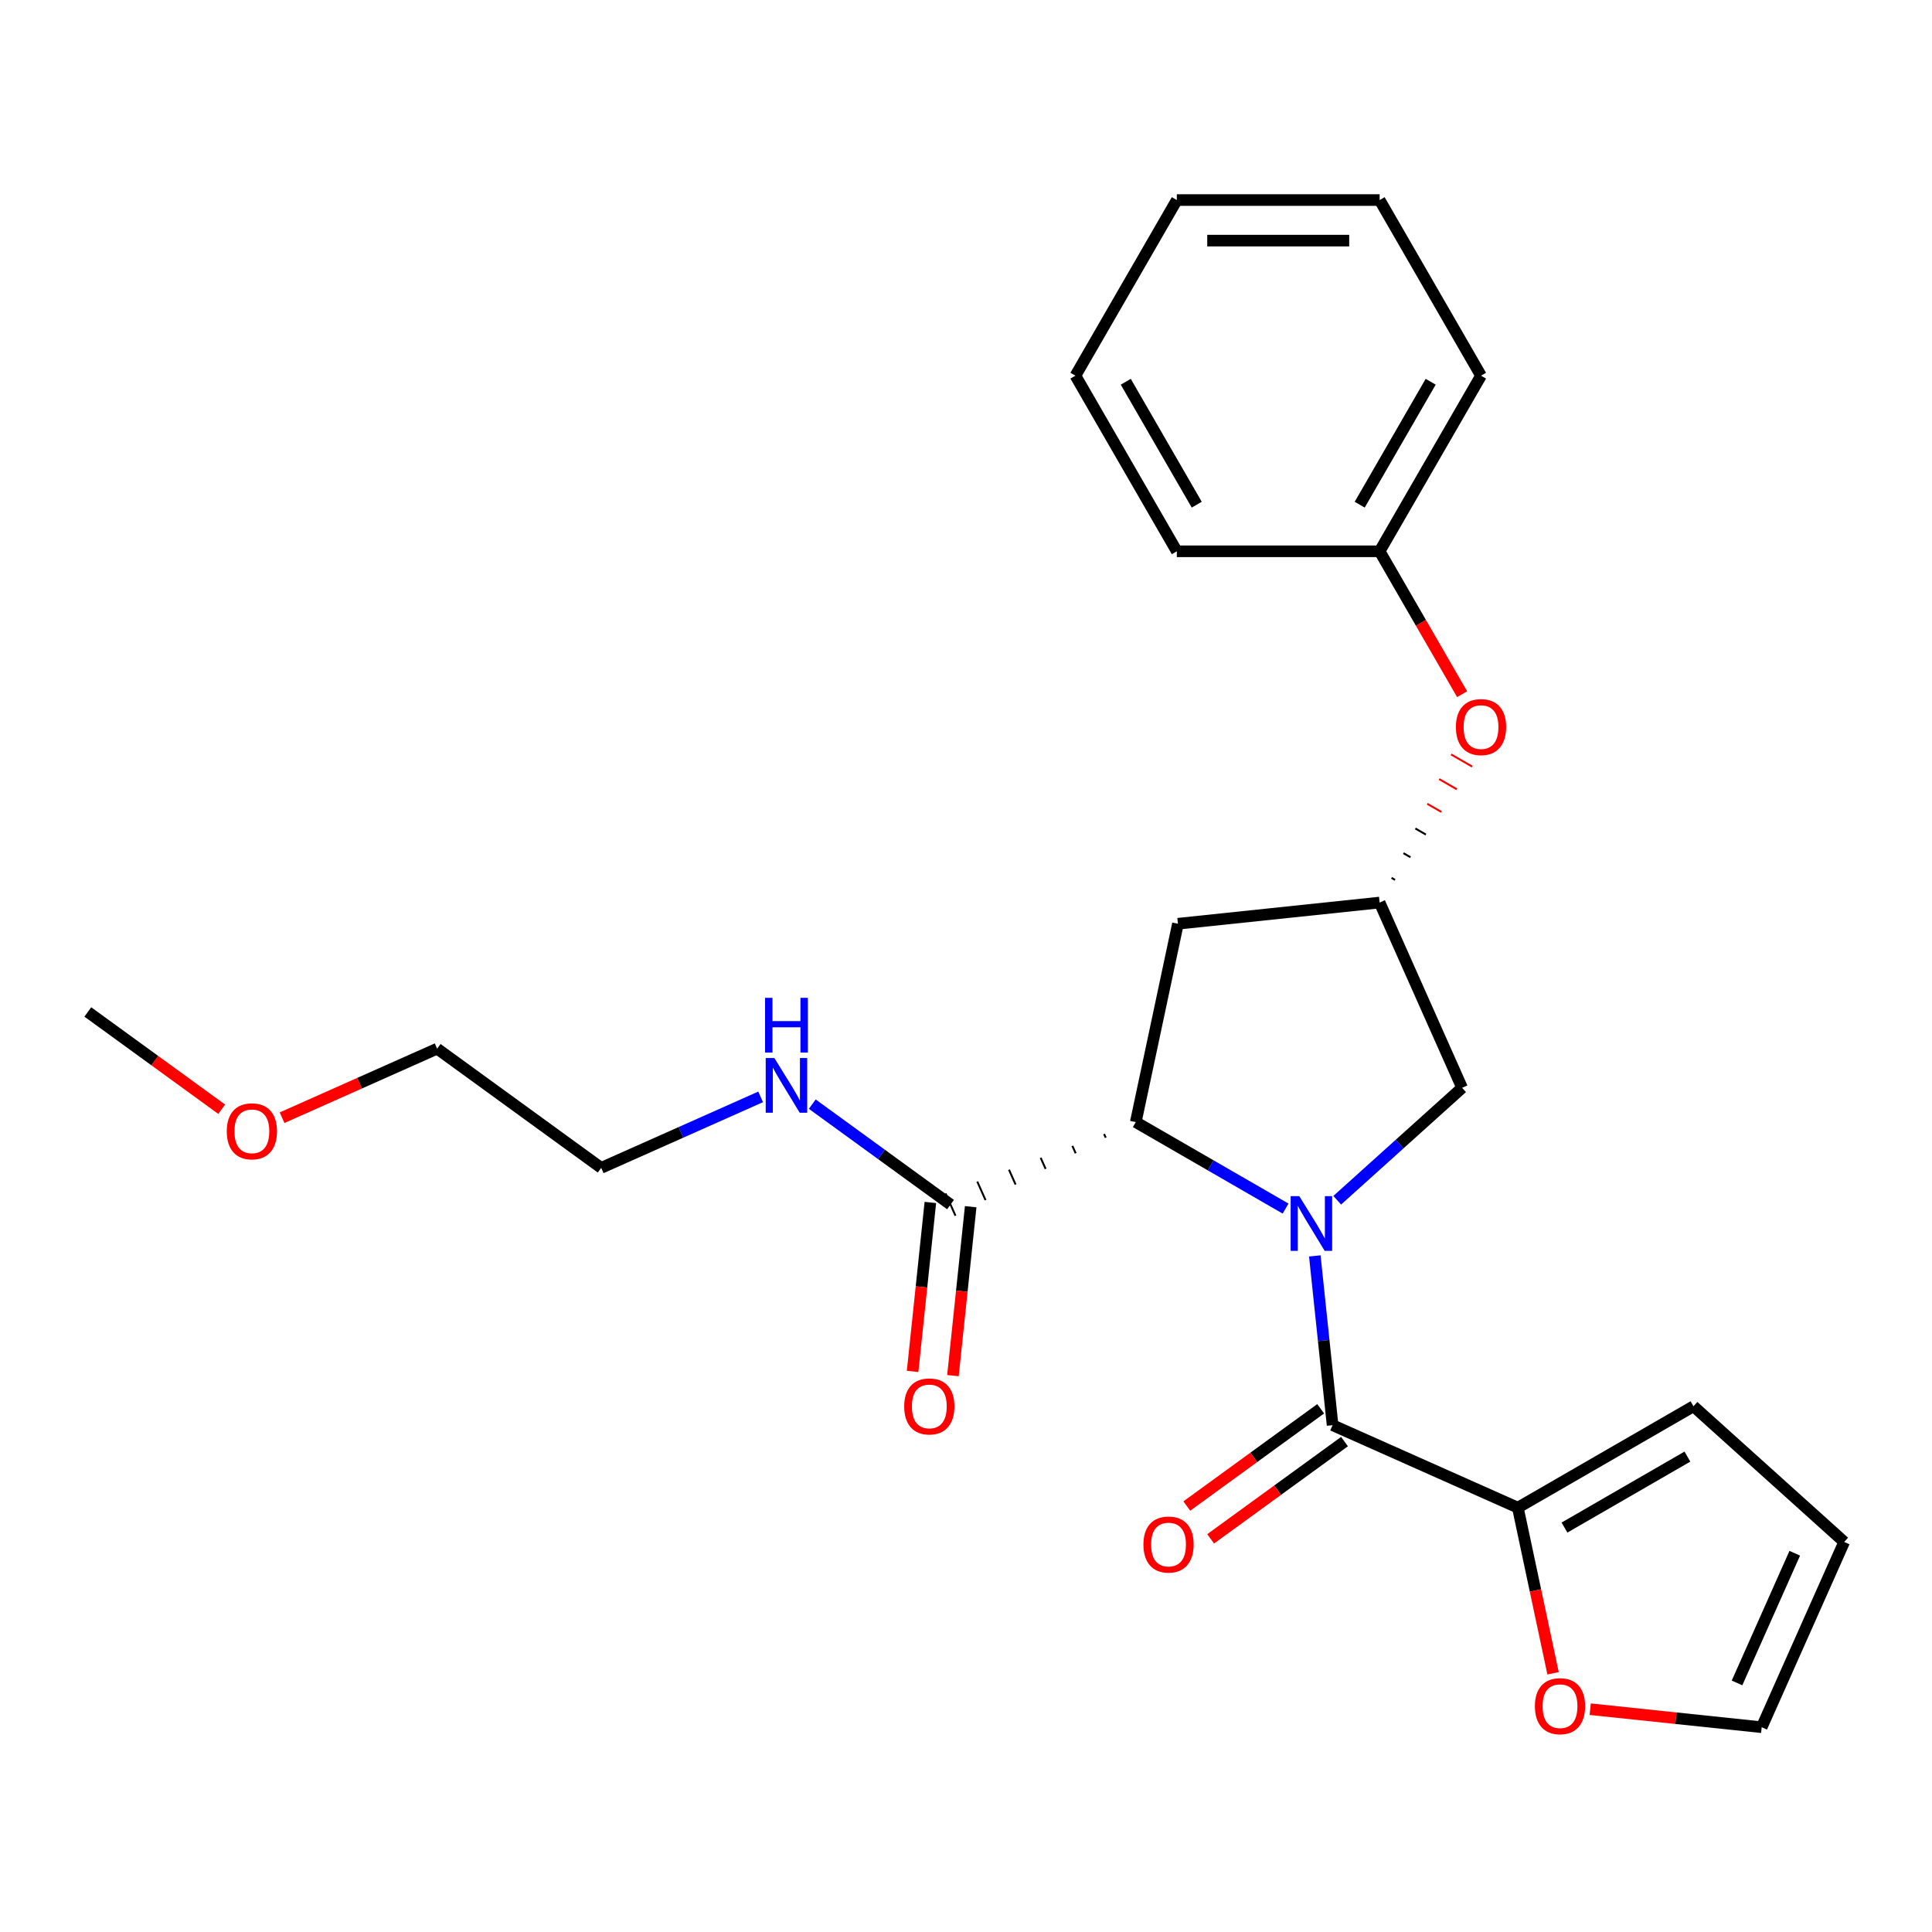 <?xml version='1.0' encoding='iso-8859-1'?>
<svg version='1.1' baseProfile='full'
              xmlns='http://www.w3.org/2000/svg'
                      xmlns:rdkit='http://www.rdkit.org/xml'
                      xmlns:xlink='http://www.w3.org/1999/xlink'
                  xml:space='preserve'
width='1000px' height='1000px' viewBox='0 0 1000 1000'>
<!-- END OF HEADER -->
<rect style='opacity:1.0;fill:#FFFFFF;stroke:none' width='1000' height='1000' x='0' y='0'> </rect>
<path class='bond-0' d='M 680.543,650.064 L 685.147,693.867' style='fill:none;fill-rule:evenodd;stroke:#0000FF;stroke-width:6px;stroke-linecap:butt;stroke-linejoin:miter;stroke-opacity:1' />
<path class='bond-0' d='M 685.147,693.867 L 689.75,737.669' style='fill:none;fill-rule:evenodd;stroke:#000000;stroke-width:6px;stroke-linecap:butt;stroke-linejoin:miter;stroke-opacity:1' />
<path class='bond-1' d='M 665.415,625.564 L 626.646,603.181' style='fill:none;fill-rule:evenodd;stroke:#0000FF;stroke-width:6px;stroke-linecap:butt;stroke-linejoin:miter;stroke-opacity:1' />
<path class='bond-1' d='M 626.646,603.181 L 587.877,580.798' style='fill:none;fill-rule:evenodd;stroke:#000000;stroke-width:6px;stroke-linecap:butt;stroke-linejoin:miter;stroke-opacity:1' />
<path class='bond-4' d='M 692.143,621.247 L 724.463,592.146' style='fill:none;fill-rule:evenodd;stroke:#0000FF;stroke-width:6px;stroke-linecap:butt;stroke-linejoin:miter;stroke-opacity:1' />
<path class='bond-4' d='M 724.463,592.146 L 756.782,563.045' style='fill:none;fill-rule:evenodd;stroke:#000000;stroke-width:6px;stroke-linecap:butt;stroke-linejoin:miter;stroke-opacity:1' />
<path class='bond-2' d='M 689.75,737.669 L 785.64,780.362' style='fill:none;fill-rule:evenodd;stroke:#000000;stroke-width:6px;stroke-linecap:butt;stroke-linejoin:miter;stroke-opacity:1' />
<path class='bond-8' d='M 683.581,729.178 L 648.934,754.35' style='fill:none;fill-rule:evenodd;stroke:#000000;stroke-width:6px;stroke-linecap:butt;stroke-linejoin:miter;stroke-opacity:1' />
<path class='bond-8' d='M 648.934,754.35 L 614.287,779.523' style='fill:none;fill-rule:evenodd;stroke:#FF0000;stroke-width:6px;stroke-linecap:butt;stroke-linejoin:miter;stroke-opacity:1' />
<path class='bond-8' d='M 695.92,746.161 L 661.273,771.334' style='fill:none;fill-rule:evenodd;stroke:#000000;stroke-width:6px;stroke-linecap:butt;stroke-linejoin:miter;stroke-opacity:1' />
<path class='bond-8' d='M 661.273,771.334 L 626.626,796.506' style='fill:none;fill-rule:evenodd;stroke:#FF0000;stroke-width:6px;stroke-linecap:butt;stroke-linejoin:miter;stroke-opacity:1' />
<path class='bond-3' d='M 571.468,586.955 L 572.322,588.872' style='fill:none;fill-rule:evenodd;stroke:#000000;stroke-width:1.0px;stroke-linecap:butt;stroke-linejoin:miter;stroke-opacity:1' />
<path class='bond-3' d='M 555.06,593.111 L 556.768,596.947' style='fill:none;fill-rule:evenodd;stroke:#000000;stroke-width:1.0px;stroke-linecap:butt;stroke-linejoin:miter;stroke-opacity:1' />
<path class='bond-3' d='M 538.651,599.268 L 541.213,605.021' style='fill:none;fill-rule:evenodd;stroke:#000000;stroke-width:1.0px;stroke-linecap:butt;stroke-linejoin:miter;stroke-opacity:1' />
<path class='bond-3' d='M 522.243,605.424 L 525.658,613.096' style='fill:none;fill-rule:evenodd;stroke:#000000;stroke-width:1.0px;stroke-linecap:butt;stroke-linejoin:miter;stroke-opacity:1' />
<path class='bond-3' d='M 505.834,611.581 L 510.104,621.17' style='fill:none;fill-rule:evenodd;stroke:#000000;stroke-width:1.0px;stroke-linecap:butt;stroke-linejoin:miter;stroke-opacity:1' />
<path class='bond-3' d='M 489.426,617.738 L 494.549,629.244' style='fill:none;fill-rule:evenodd;stroke:#000000;stroke-width:1.0px;stroke-linecap:butt;stroke-linejoin:miter;stroke-opacity:1' />
<path class='bond-5' d='M 587.877,580.798 L 609.7,478.128' style='fill:none;fill-rule:evenodd;stroke:#000000;stroke-width:6px;stroke-linecap:butt;stroke-linejoin:miter;stroke-opacity:1' />
<path class='bond-7' d='M 785.64,780.362 L 794.751,823.226' style='fill:none;fill-rule:evenodd;stroke:#000000;stroke-width:6px;stroke-linecap:butt;stroke-linejoin:miter;stroke-opacity:1' />
<path class='bond-7' d='M 794.751,823.226 L 803.862,866.089' style='fill:none;fill-rule:evenodd;stroke:#FF0000;stroke-width:6px;stroke-linecap:butt;stroke-linejoin:miter;stroke-opacity:1' />
<path class='bond-9' d='M 785.64,780.362 L 876.542,727.88' style='fill:none;fill-rule:evenodd;stroke:#000000;stroke-width:6px;stroke-linecap:butt;stroke-linejoin:miter;stroke-opacity:1' />
<path class='bond-9' d='M 809.772,790.67 L 873.403,753.933' style='fill:none;fill-rule:evenodd;stroke:#000000;stroke-width:6px;stroke-linecap:butt;stroke-linejoin:miter;stroke-opacity:1' />
<path class='bond-10' d='M 481.548,622.394 L 476.953,666.116' style='fill:none;fill-rule:evenodd;stroke:#000000;stroke-width:6px;stroke-linecap:butt;stroke-linejoin:miter;stroke-opacity:1' />
<path class='bond-10' d='M 476.953,666.116 L 472.358,709.839' style='fill:none;fill-rule:evenodd;stroke:#FF0000;stroke-width:6px;stroke-linecap:butt;stroke-linejoin:miter;stroke-opacity:1' />
<path class='bond-10' d='M 502.426,624.588 L 497.831,668.311' style='fill:none;fill-rule:evenodd;stroke:#000000;stroke-width:6px;stroke-linecap:butt;stroke-linejoin:miter;stroke-opacity:1' />
<path class='bond-10' d='M 497.831,668.311 L 493.235,712.033' style='fill:none;fill-rule:evenodd;stroke:#FF0000;stroke-width:6px;stroke-linecap:butt;stroke-linejoin:miter;stroke-opacity:1' />
<path class='bond-14' d='M 491.987,623.491 L 456.211,597.498' style='fill:none;fill-rule:evenodd;stroke:#000000;stroke-width:6px;stroke-linecap:butt;stroke-linejoin:miter;stroke-opacity:1' />
<path class='bond-14' d='M 456.211,597.498 L 420.434,571.504' style='fill:none;fill-rule:evenodd;stroke:#0000FF;stroke-width:6px;stroke-linecap:butt;stroke-linejoin:miter;stroke-opacity:1' />
<path class='bond-6' d='M 756.782,563.045 L 714.09,467.156' style='fill:none;fill-rule:evenodd;stroke:#000000;stroke-width:6px;stroke-linecap:butt;stroke-linejoin:miter;stroke-opacity:1' />
<path class='bond-25' d='M 609.7,478.128 L 714.09,467.156' style='fill:none;fill-rule:evenodd;stroke:#000000;stroke-width:6px;stroke-linecap:butt;stroke-linejoin:miter;stroke-opacity:1' />
<path class='bond-12' d='M 722.073,455.428 L 720.255,454.378' style='fill:none;fill-rule:evenodd;stroke:#000000;stroke-width:1.0px;stroke-linecap:butt;stroke-linejoin:miter;stroke-opacity:1' />
<path class='bond-12' d='M 730.056,443.7 L 726.42,441.6' style='fill:none;fill-rule:evenodd;stroke:#000000;stroke-width:1.0px;stroke-linecap:butt;stroke-linejoin:miter;stroke-opacity:1' />
<path class='bond-12' d='M 738.039,431.971 L 732.585,428.823' style='fill:none;fill-rule:evenodd;stroke:#000000;stroke-width:1.0px;stroke-linecap:butt;stroke-linejoin:miter;stroke-opacity:1' />
<path class='bond-12' d='M 746.023,420.243 L 738.75,416.045' style='fill:none;fill-rule:evenodd;stroke:#FF0000;stroke-width:1.0px;stroke-linecap:butt;stroke-linejoin:miter;stroke-opacity:1' />
<path class='bond-12' d='M 754.006,408.515 L 744.916,403.267' style='fill:none;fill-rule:evenodd;stroke:#FF0000;stroke-width:1.0px;stroke-linecap:butt;stroke-linejoin:miter;stroke-opacity:1' />
<path class='bond-12' d='M 761.989,396.787 L 751.081,390.489' style='fill:none;fill-rule:evenodd;stroke:#FF0000;stroke-width:1.0px;stroke-linecap:butt;stroke-linejoin:miter;stroke-opacity:1' />
<path class='bond-11' d='M 823.087,884.675 L 867.47,889.34' style='fill:none;fill-rule:evenodd;stroke:#FF0000;stroke-width:6px;stroke-linecap:butt;stroke-linejoin:miter;stroke-opacity:1' />
<path class='bond-11' d='M 867.47,889.34 L 911.853,894.005' style='fill:none;fill-rule:evenodd;stroke:#000000;stroke-width:6px;stroke-linecap:butt;stroke-linejoin:miter;stroke-opacity:1' />
<path class='bond-13' d='M 876.542,727.88 L 954.545,798.115' style='fill:none;fill-rule:evenodd;stroke:#000000;stroke-width:6px;stroke-linecap:butt;stroke-linejoin:miter;stroke-opacity:1' />
<path class='bond-26' d='M 911.853,894.005 L 954.545,798.115' style='fill:none;fill-rule:evenodd;stroke:#000000;stroke-width:6px;stroke-linecap:butt;stroke-linejoin:miter;stroke-opacity:1' />
<path class='bond-26' d='M 899.079,871.083 L 928.964,803.96' style='fill:none;fill-rule:evenodd;stroke:#000000;stroke-width:6px;stroke-linecap:butt;stroke-linejoin:miter;stroke-opacity:1' />
<path class='bond-15' d='M 756.789,359.31 L 735.439,322.331' style='fill:none;fill-rule:evenodd;stroke:#FF0000;stroke-width:6px;stroke-linecap:butt;stroke-linejoin:miter;stroke-opacity:1' />
<path class='bond-15' d='M 735.439,322.331 L 714.09,285.352' style='fill:none;fill-rule:evenodd;stroke:#000000;stroke-width:6px;stroke-linecap:butt;stroke-linejoin:miter;stroke-opacity:1' />
<path class='bond-17' d='M 393.705,567.745 L 352.443,586.116' style='fill:none;fill-rule:evenodd;stroke:#0000FF;stroke-width:6px;stroke-linecap:butt;stroke-linejoin:miter;stroke-opacity:1' />
<path class='bond-17' d='M 352.443,586.116 L 311.18,604.487' style='fill:none;fill-rule:evenodd;stroke:#000000;stroke-width:6px;stroke-linecap:butt;stroke-linejoin:miter;stroke-opacity:1' />
<path class='bond-19' d='M 714.09,285.352 L 766.572,194.451' style='fill:none;fill-rule:evenodd;stroke:#000000;stroke-width:6px;stroke-linecap:butt;stroke-linejoin:miter;stroke-opacity:1' />
<path class='bond-19' d='M 703.782,261.221 L 740.519,197.59' style='fill:none;fill-rule:evenodd;stroke:#000000;stroke-width:6px;stroke-linecap:butt;stroke-linejoin:miter;stroke-opacity:1' />
<path class='bond-20' d='M 714.09,285.352 L 609.125,285.352' style='fill:none;fill-rule:evenodd;stroke:#000000;stroke-width:6px;stroke-linecap:butt;stroke-linejoin:miter;stroke-opacity:1' />
<path class='bond-16' d='M 145.997,578.527 L 186.129,560.659' style='fill:none;fill-rule:evenodd;stroke:#FF0000;stroke-width:6px;stroke-linecap:butt;stroke-linejoin:miter;stroke-opacity:1' />
<path class='bond-16' d='M 186.129,560.659 L 226.262,542.791' style='fill:none;fill-rule:evenodd;stroke:#000000;stroke-width:6px;stroke-linecap:butt;stroke-linejoin:miter;stroke-opacity:1' />
<path class='bond-21' d='M 114.748,574.132 L 80.101,548.96' style='fill:none;fill-rule:evenodd;stroke:#FF0000;stroke-width:6px;stroke-linecap:butt;stroke-linejoin:miter;stroke-opacity:1' />
<path class='bond-21' d='M 80.101,548.96 L 45.455,523.787' style='fill:none;fill-rule:evenodd;stroke:#000000;stroke-width:6px;stroke-linecap:butt;stroke-linejoin:miter;stroke-opacity:1' />
<path class='bond-18' d='M 311.18,604.487 L 226.262,542.791' style='fill:none;fill-rule:evenodd;stroke:#000000;stroke-width:6px;stroke-linecap:butt;stroke-linejoin:miter;stroke-opacity:1' />
<path class='bond-22' d='M 766.572,194.451 L 714.09,103.549' style='fill:none;fill-rule:evenodd;stroke:#000000;stroke-width:6px;stroke-linecap:butt;stroke-linejoin:miter;stroke-opacity:1' />
<path class='bond-23' d='M 609.125,285.352 L 556.643,194.451' style='fill:none;fill-rule:evenodd;stroke:#000000;stroke-width:6px;stroke-linecap:butt;stroke-linejoin:miter;stroke-opacity:1' />
<path class='bond-23' d='M 619.433,261.221 L 582.696,197.59' style='fill:none;fill-rule:evenodd;stroke:#000000;stroke-width:6px;stroke-linecap:butt;stroke-linejoin:miter;stroke-opacity:1' />
<path class='bond-27' d='M 714.09,103.549 L 609.125,103.549' style='fill:none;fill-rule:evenodd;stroke:#000000;stroke-width:6px;stroke-linecap:butt;stroke-linejoin:miter;stroke-opacity:1' />
<path class='bond-27' d='M 698.345,124.542 L 624.87,124.542' style='fill:none;fill-rule:evenodd;stroke:#000000;stroke-width:6px;stroke-linecap:butt;stroke-linejoin:miter;stroke-opacity:1' />
<path class='bond-24' d='M 556.643,194.451 L 609.125,103.549' style='fill:none;fill-rule:evenodd;stroke:#000000;stroke-width:6px;stroke-linecap:butt;stroke-linejoin:miter;stroke-opacity:1' />
<path  class='atom-0' d='M 672.519 619.12
L 681.799 634.12
Q 682.719 635.6, 684.199 638.28
Q 685.679 640.96, 685.759 641.12
L 685.759 619.12
L 689.519 619.12
L 689.519 647.44
L 685.639 647.44
L 675.679 631.04
Q 674.519 629.12, 673.279 626.92
Q 672.079 624.72, 671.719 624.04
L 671.719 647.44
L 668.039 647.44
L 668.039 619.12
L 672.519 619.12
' fill='#0000FF'/>
<path  class='atom-8' d='M 794.463 883.113
Q 794.463 876.313, 797.823 872.513
Q 801.183 868.713, 807.463 868.713
Q 813.743 868.713, 817.103 872.513
Q 820.463 876.313, 820.463 883.113
Q 820.463 889.993, 817.063 893.913
Q 813.663 897.793, 807.463 897.793
Q 801.223 897.793, 797.823 893.913
Q 794.463 890.033, 794.463 883.113
M 807.463 894.593
Q 811.783 894.593, 814.103 891.713
Q 816.463 888.793, 816.463 883.113
Q 816.463 877.553, 814.103 874.753
Q 811.783 871.913, 807.463 871.913
Q 803.143 871.913, 800.783 874.713
Q 798.463 877.513, 798.463 883.113
Q 798.463 888.833, 800.783 891.713
Q 803.143 894.593, 807.463 894.593
' fill='#FF0000'/>
<path  class='atom-9' d='M 591.833 799.446
Q 591.833 792.646, 595.193 788.846
Q 598.553 785.046, 604.833 785.046
Q 611.113 785.046, 614.473 788.846
Q 617.833 792.646, 617.833 799.446
Q 617.833 806.326, 614.433 810.246
Q 611.033 814.126, 604.833 814.126
Q 598.593 814.126, 595.193 810.246
Q 591.833 806.366, 591.833 799.446
M 604.833 810.926
Q 609.153 810.926, 611.473 808.046
Q 613.833 805.126, 613.833 799.446
Q 613.833 793.886, 611.473 791.086
Q 609.153 788.246, 604.833 788.246
Q 600.513 788.246, 598.153 791.046
Q 595.833 793.846, 595.833 799.446
Q 595.833 805.166, 598.153 808.046
Q 600.513 810.926, 604.833 810.926
' fill='#FF0000'/>
<path  class='atom-11' d='M 468.016 727.96
Q 468.016 721.16, 471.376 717.36
Q 474.736 713.56, 481.016 713.56
Q 487.296 713.56, 490.656 717.36
Q 494.016 721.16, 494.016 727.96
Q 494.016 734.84, 490.616 738.76
Q 487.216 742.64, 481.016 742.64
Q 474.776 742.64, 471.376 738.76
Q 468.016 734.88, 468.016 727.96
M 481.016 739.44
Q 485.336 739.44, 487.656 736.56
Q 490.016 733.64, 490.016 727.96
Q 490.016 722.4, 487.656 719.6
Q 485.336 716.76, 481.016 716.76
Q 476.696 716.76, 474.336 719.56
Q 472.016 722.36, 472.016 727.96
Q 472.016 733.68, 474.336 736.56
Q 476.696 739.44, 481.016 739.44
' fill='#FF0000'/>
<path  class='atom-13' d='M 753.572 376.334
Q 753.572 369.534, 756.932 365.734
Q 760.292 361.934, 766.572 361.934
Q 772.852 361.934, 776.212 365.734
Q 779.572 369.534, 779.572 376.334
Q 779.572 383.214, 776.172 387.134
Q 772.772 391.014, 766.572 391.014
Q 760.332 391.014, 756.932 387.134
Q 753.572 383.254, 753.572 376.334
M 766.572 387.814
Q 770.892 387.814, 773.212 384.934
Q 775.572 382.014, 775.572 376.334
Q 775.572 370.774, 773.212 367.974
Q 770.892 365.134, 766.572 365.134
Q 762.252 365.134, 759.892 367.934
Q 757.572 370.734, 757.572 376.334
Q 757.572 382.054, 759.892 384.934
Q 762.252 387.814, 766.572 387.814
' fill='#FF0000'/>
<path  class='atom-15' d='M 400.81 547.634
L 410.09 562.634
Q 411.01 564.114, 412.49 566.794
Q 413.97 569.474, 414.05 569.634
L 414.05 547.634
L 417.81 547.634
L 417.81 575.954
L 413.93 575.954
L 403.97 559.554
Q 402.81 557.634, 401.57 555.434
Q 400.37 553.234, 400.01 552.554
L 400.01 575.954
L 396.33 575.954
L 396.33 547.634
L 400.81 547.634
' fill='#0000FF'/>
<path  class='atom-15' d='M 395.99 516.482
L 399.83 516.482
L 399.83 528.522
L 414.31 528.522
L 414.31 516.482
L 418.15 516.482
L 418.15 544.802
L 414.31 544.802
L 414.31 531.722
L 399.83 531.722
L 399.83 544.802
L 395.99 544.802
L 395.99 516.482
' fill='#0000FF'/>
<path  class='atom-17' d='M 117.372 585.564
Q 117.372 578.764, 120.732 574.964
Q 124.092 571.164, 130.372 571.164
Q 136.652 571.164, 140.012 574.964
Q 143.372 578.764, 143.372 585.564
Q 143.372 592.444, 139.972 596.364
Q 136.572 600.244, 130.372 600.244
Q 124.132 600.244, 120.732 596.364
Q 117.372 592.484, 117.372 585.564
M 130.372 597.044
Q 134.692 597.044, 137.012 594.164
Q 139.372 591.244, 139.372 585.564
Q 139.372 580.004, 137.012 577.204
Q 134.692 574.364, 130.372 574.364
Q 126.052 574.364, 123.692 577.164
Q 121.372 579.964, 121.372 585.564
Q 121.372 591.284, 123.692 594.164
Q 126.052 597.044, 130.372 597.044
' fill='#FF0000'/>
</svg>
